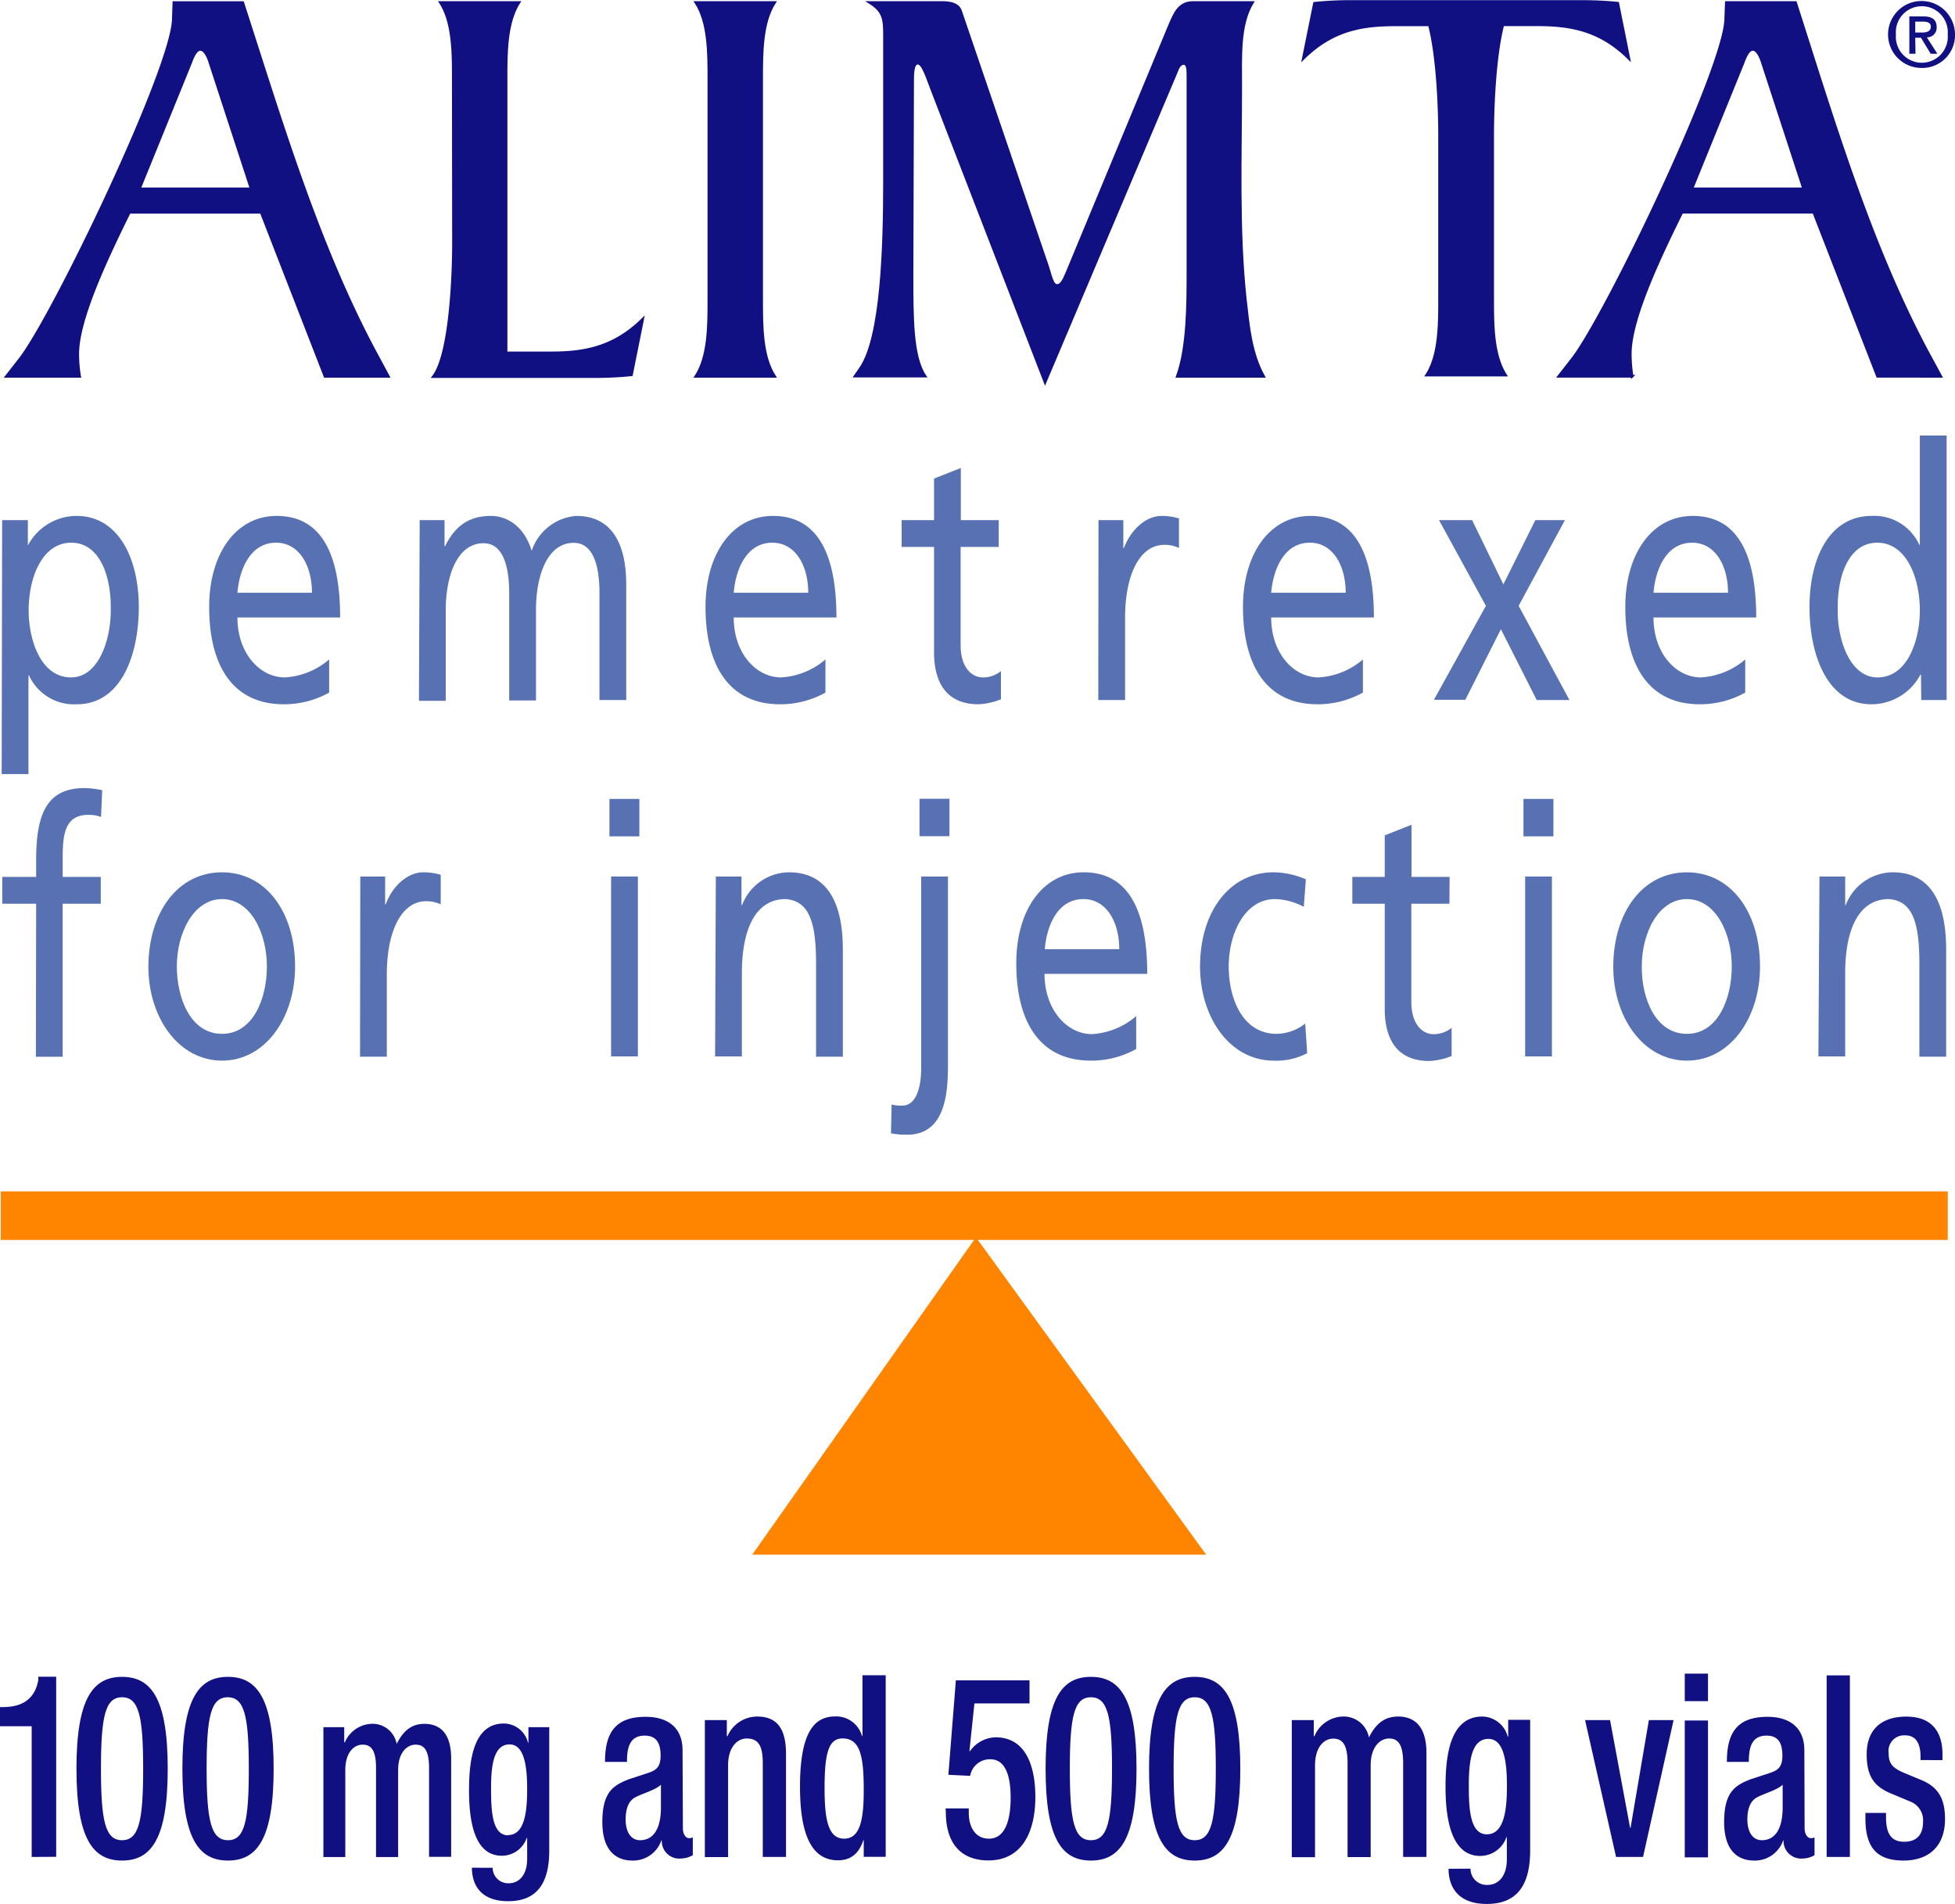 <svg id="Layer_1" data-name="Layer 1" xmlns="http://www.w3.org/2000/svg" viewBox="0 0 291.98 284.36"><defs><style>.cls-1,.cls-3{fill:#111083;}.cls-2{fill:#5871b3;}.cls-3{stroke:#111083;}.cls-3,.cls-4{stroke-width:0.4px;}.cls-4{fill:#ff8500;stroke:#ff8500;}</style></defs><title>alimta_4in_dose_rgb</title><path class="cls-1" d="M38.57,320.38V300.86H33.84V298h.35c2.19,0,4.73-.6,5.37-4v-.54h2.67v26.9Z" transform="translate(-33.84 -43.02)"/><path class="cls-1" d="M52.07,293.48c4.37,0,6.82,3.27,6.82,13.72s-2.45,13.72-6.82,13.72-6.81-3.27-6.81-13.72S47.7,293.48,52.07,293.48Zm0,24.4c2.51,0,3.15-2.85,3.15-10.68s-.64-10.67-3.15-10.67-3.15,2.85-3.15,10.67S49.56,317.88,52.07,317.88Z" transform="translate(-33.84 -43.02)"/><path class="cls-1" d="M67.89,293.48c4.37,0,6.82,3.27,6.82,13.72s-2.45,13.72-6.82,13.72-6.81-3.27-6.81-13.72S63.52,293.48,67.89,293.48Zm0,24.4C70.4,317.88,71,315,71,307.2s-.64-10.67-3.15-10.67-3.15,2.85-3.15,10.67S65.38,317.88,67.89,317.88Z" transform="translate(-33.84 -43.02)"/><path class="cls-1" d="M82.14,301h3.11v2.27h.09a4.52,4.52,0,0,1,3.93-2.77,3.64,3.64,0,0,1,3.81,3c.94-1.87,2.16-3,4.14-3,2.32,0,4,1.4,4,5.14v14.72H97.92V307.1c0-2.52-.64-3.49-2-3.49s-2.62,1.26-2.62,3.78v13H90V307.1c0-2.52-.64-3.49-2-3.49s-2.59,1.26-2.59,3.78v13H82.14Z" transform="translate(-33.84 -43.02)"/><path class="cls-1" d="M107.42,322a2.31,2.31,0,0,0,2.38,2.31c1.71,0,2.77-1.41,2.77-3.64v-3.13h-.06a3.94,3.94,0,0,1-3.71,2.66c-3.84,0-4.91-4.46-4.91-9.75,0-4.25.55-10,5.21-10a3.75,3.75,0,0,1,3.6,2.87h.06V301h3.11v18.43c0,4.71-1.71,7.56-6.13,7.56-4.87,0-5.42-3.39-5.42-5Zm2.32-4.89c2.56,0,2.83-3.82,2.83-6.88s-.33-6.66-2.62-6.66-2.77,2.88-2.77,6.48C107.18,313.4,107.3,317.15,109.74,317.15Z" transform="translate(-33.84 -43.02)"/><path class="cls-1" d="M135.83,316.13c0,.76.38,1.44.9,1.44a1.23,1.23,0,0,0,.58-.11v2.66a3.64,3.64,0,0,1-1.71.49,2.61,2.61,0,0,1-2.92-2.69h-.07a4.45,4.45,0,0,1-4.3,3c-2.77,0-4.51-1.83-4.51-5.74,0-4.56,1.68-5.51,4-6.42l2.7-.88c1.26-.41,2-.83,2-2.62s-.55-3-2.38-3c-2.32,0-2.64,1.94-2.64,3.92h-3.28c0-4.33,1.52-6.73,6.08-6.73,3.06,0,5.5,1.41,5.5,5Zm-3.28-6.53c-.9.83-2.83,1.32-3.86,1.89s-1.41,1.79-1.41,3.31c0,1.71.7,3.08,2.15,3.08,2.09,0,3.12-1.86,3.12-4.87Z" transform="translate(-33.84 -43.02)"/><path class="cls-1" d="M139.11,299.94h3.28v2.4h.1a4.84,4.84,0,0,1,4.43-2.93c2.64,0,4.31,1.41,4.31,5.55v15.42h-3.47v-14c0-2.66-.68-3.69-2.41-3.69-1.42,0-2.77,1.33-2.77,4v13.71h-3.47Z" transform="translate(-33.84 -43.02)"/><path class="cls-1" d="M162.84,317.88h-.06c-.45,1.33-1.32,3-3.8,3-4,0-5.66-4-5.66-11,0-9.08,2.7-10.49,5.34-10.49a4,4,0,0,1,3.92,2.93h.07v-9.08h3.47v27.12h-3.28Zm-3.15-15.2c-2,0-2.7,1.9-2.7,7.41,0,4.63.51,7.56,2.92,7.56s2.93-2.89,2.93-7.26C162.84,305.49,162.36,302.68,159.69,302.68Z" transform="translate(-33.84 -43.02)"/><path class="cls-1" d="M175.06,313.13h3.47v.72c0,2,.94,3.8,3,3.8,2.54,0,3.25-3,3.25-6.12s-.71-5.74-3.05-5.74a3,3,0,0,0-3,2.48l-3.25-.16L176.6,294h11v3.45h-8.23l-.74,7.07.06.08a4.86,4.86,0,0,1,3.83-2.09c4.76,0,5.95,4.75,5.95,8.89,0,5.39-2.09,9.5-7,9.5-4.05,0-6.37-2.47-6.37-7.22Z" transform="translate(-33.84 -43.02)"/><path class="cls-1" d="M196.77,293.48c4.37,0,6.81,3.27,6.81,13.72s-2.44,13.72-6.81,13.72S190,317.65,190,307.2,192.39,293.48,196.77,293.48Zm0,24.4c2.5,0,3.15-2.85,3.15-10.68s-.65-10.67-3.15-10.67-3.15,2.85-3.15,10.67S194.26,317.88,196.77,317.88Z" transform="translate(-33.84 -43.02)"/><path class="cls-1" d="M212.27,293.48c4.37,0,6.81,3.27,6.81,13.72s-2.44,13.72-6.81,13.72-6.82-3.27-6.82-13.72S207.89,293.48,212.27,293.48Zm0,24.4c2.5,0,3.15-2.85,3.15-10.68s-.65-10.67-3.15-10.67-3.15,2.85-3.15,10.67S209.76,317.88,212.27,317.88Z" transform="translate(-33.84 -43.02)"/><path class="cls-1" d="M226.77,299.94h3.28v2.4h.1a4.76,4.76,0,0,1,4.14-2.93,3.84,3.84,0,0,1,4,3.12c1-2,2.28-3.12,4.37-3.12,2.45,0,4.22,1.48,4.22,5.44v15.53h-3.48v-14c0-2.66-.67-3.69-2.09-3.69s-2.76,1.33-2.76,4v13.71H235.1v-14c0-2.66-.68-3.69-2.13-3.69s-2.73,1.33-2.73,4v13.71h-3.47Z" transform="translate(-33.84 -43.02)"/><path class="cls-1" d="M253.46,322.13a2.42,2.42,0,0,0,2.51,2.43c1.8,0,2.92-1.48,2.92-3.83v-3.31h-.06a4.16,4.16,0,0,1-3.92,2.81c-4,0-5.18-4.71-5.18-10.29,0-4.49.58-10.53,5.5-10.53a4,4,0,0,1,3.79,3h.07v-2.51h3.28V319.4c0,5-1.81,8-6.47,8-5.14,0-5.72-3.58-5.72-5.25ZM255.9,317c2.7,0,3-4,3-7.25s-.35-7-2.76-7-2.93,3-2.93,6.84C253.2,313,253.33,317,255.9,317Z" transform="translate(-33.84 -43.02)"/><path class="cls-1" d="M270.57,299.94h3.73l3,16.11h.06l2.74-16.11h3.69l-4.56,20.44H275.2Z" transform="translate(-33.84 -43.02)"/><path class="cls-1" d="M285.46,293h3.47v4.11h-3.47Zm0,7h3.47v20.44h-3.47Z" transform="translate(-33.84 -43.02)"/><path class="cls-1" d="M303.36,316.13c0,.76.39,1.44.9,1.44a1.2,1.2,0,0,0,.58-.11v2.66a3.59,3.59,0,0,1-1.7.49,2.63,2.63,0,0,1-2.93-2.69h-.06a4.46,4.46,0,0,1-4.31,3c-2.76,0-4.5-1.83-4.5-5.74,0-4.56,1.67-5.51,4-6.42l2.7-.88c1.25-.41,2-.83,2-2.62s-.54-3-2.37-3c-2.32,0-2.64,1.94-2.64,3.92h-3.28c0-4.33,1.51-6.73,6.08-6.73,3.05,0,5.49,1.41,5.49,5Zm-3.28-6.53c-.89.83-2.82,1.32-3.85,1.89s-1.42,1.79-1.42,3.31c0,1.71.71,3.08,2.16,3.08,2.09,0,3.11-1.86,3.11-4.87Z" transform="translate(-33.84 -43.02)"/><path class="cls-1" d="M306.65,293.26h3.47v27.12h-3.47Z" transform="translate(-33.84 -43.02)"/><path class="cls-1" d="M320.67,305.91v-.53c0-1.64-.49-3.16-2.29-3.16a2.33,2.33,0,0,0-2.47,2.66c0,1.6.61,2.24,2.44,3l2.22.92c2.57,1,3.76,2.66,3.76,5.89,0,4.36-2.7,6.23-6.2,6.23-4.38,0-5.69-2.4-5.69-6.35v-.76h3.08v.65c0,2.35.71,3.65,2.7,3.65s2.83-1.15,2.83-3a3,3,0,0,0-1.9-3l-2.82-1.18c-2.61-1.06-3.7-2.62-3.7-5.88,0-3.84,2.35-5.63,5.91-5.63,4.41,0,5.41,3,5.41,5.59v.91Z" transform="translate(-33.84 -43.02)"/><path class="cls-2" d="M39.24,178H34.18v-4h5.06v-2.47c0-6.53,1.35-10.8,7.2-10.8a13,13,0,0,1,2.66.32l-.17,4a5.1,5.1,0,0,0-1.9-.32c-3.41,0-3.83,2.74-3.83,6.38v2.89h5.69v4H43.2v22.86h-4Z" transform="translate(-33.84 -43.02)"/><path class="cls-2" d="M67,173.31c6.53,0,10.91,5.9,10.91,14.07,0,7.69-4.47,14.06-10.91,14.06s-11-6.37-11-14.06C56.05,179.21,60.43,173.31,67,173.31Zm0,24.13c4.63,0,6.7-5.27,6.7-10.06,0-5.11-2.49-10.07-6.7-10.07s-6.75,5-6.75,10.07C60.26,192.17,62.33,197.44,67,197.44Z" transform="translate(-33.84 -43.02)"/><path class="cls-2" d="M87.65,173.94h3.71v4.16h.09c1-2.79,3.32-4.79,5.6-4.79a9,9,0,0,1,2.61.37v4.42a4.9,4.9,0,0,0-2.19-.47c-3.54,0-5.86,4.21-5.86,11v12.22h-4Z" transform="translate(-33.84 -43.02)"/><path class="cls-2" d="M129.33,167.94h-4.47v-5.59h4.47Zm-4.22,6h4v26.87h-4Z" transform="translate(-33.84 -43.02)"/><path class="cls-2" d="M140.75,173.94h3.83v4.27h.09a7.58,7.58,0,0,1,7-4.9c5.57,0,8.05,4.32,8.05,11.54v16h-4V186.9c0-6.27-1.09-9.32-4.55-9.59-4.51,0-6.53,4.53-6.53,11.07v12.43h-4Z" transform="translate(-33.84 -43.02)"/><path class="cls-2" d="M167,208a6.31,6.31,0,0,0,1.6.16c1.85,0,2.82-2.21,2.82-5.69V173.94h4v27.81c0,3.9-.12,10.75-6.07,10.75a10.81,10.81,0,0,1-2.44-.21Zm8.64-40.08h-4.47v-5.59h4.47Z" transform="translate(-33.84 -43.02)"/><path class="cls-2" d="M203.53,199.7a13.75,13.75,0,0,1-6.78,1.74c-7.63,0-11.13-5.8-11.13-14.54,0-8,4-13.59,10.08-13.59,7.16,0,9.48,6.53,9.48,15.17H189.84c0,5.32,3.33,9,7.08,9a11.13,11.13,0,0,0,6.61-2.69ZM201,184.79c0-4.1-1.94-7.48-5.35-7.48-3.88,0-5.48,4-5.77,7.48Z" transform="translate(-33.84 -43.02)"/><path class="cls-2" d="M228.56,178.47a9.52,9.52,0,0,0-4.3-1.16c-4.42,0-6.91,5-6.91,10.07,0,4.79,2.07,10.06,7.17,10.06a7.08,7.08,0,0,0,4.25-1.53l.3,4.42a9.94,9.94,0,0,1-5,1.11c-6.49,0-11-6.37-11-14.06,0-8.17,4.38-14.07,11-14.07a12.38,12.38,0,0,1,4.8,1.05Z" transform="translate(-33.84 -43.02)"/><path class="cls-2" d="M250.31,178h-5.69v14.69c0,3.11,1.51,4.8,3.33,4.8a4.23,4.23,0,0,0,2.69-.95v4.21a10,10,0,0,1-3.37.74c-4.09,0-6.62-2.42-6.62-7.8V178h-4.84v-4h4.84v-6.21l4-1.58v7.79h5.69Z" transform="translate(-33.84 -43.02)"/><path class="cls-2" d="M265.84,167.94h-4.47v-5.59h4.47Zm-4.22,6h4v26.87h-4Z" transform="translate(-33.84 -43.02)"/><path class="cls-2" d="M285.78,173.31c6.53,0,10.92,5.9,10.92,14.07,0,7.69-4.47,14.06-10.92,14.06s-11-6.37-11-14.06C274.82,179.21,279.21,173.31,285.78,173.31Zm0,24.13c4.64,0,6.7-5.27,6.7-10.06,0-5.11-2.48-10.07-6.7-10.07s-6.74,5-6.74,10.07C279,192.17,281.1,197.44,285.78,197.44Z" transform="translate(-33.84 -43.02)"/><path class="cls-2" d="M305.58,173.94h3.84v4.27h.08a7.59,7.59,0,0,1,7-4.9c5.57,0,8,4.32,8,11.54v16h-4V186.9c0-6.27-1.1-9.32-4.55-9.59-4.51,0-6.53,4.53-6.53,11.07v12.43h-4Z" transform="translate(-33.84 -43.02)"/><path class="cls-2" d="M34.16,120.71H38v3.79H38a8.25,8.25,0,0,1,7.29-4.42c6.24,0,9.28,6.37,9.28,13.59,0,7.37-2.74,14.54-9.23,14.54a7.38,7.38,0,0,1-7.17-4.32h-.08v14.75h-4Zm10.32,3.37c-4.3,0-6.36,5.11-6.36,10.12,0,4.47,1.85,10,6.32,10,4.26,0,6-5.95,5.94-10.16C50.47,129.19,48.78,124.08,44.48,124.08Z" transform="translate(-33.84 -43.02)"/><path class="cls-2" d="M83,146.47a13.83,13.83,0,0,1-6.79,1.74c-7.63,0-11.13-5.8-11.13-14.54,0-7.95,4-13.59,10.08-13.59,7.16,0,9.48,6.53,9.48,15.17H69.3c0,5.32,3.33,8.95,7.08,8.95A11.16,11.16,0,0,0,83,141.52Zm-2.57-14.91c0-4.11-1.94-7.48-5.36-7.48-3.87,0-5.48,4-5.77,7.48Z" transform="translate(-33.84 -43.02)"/><path class="cls-2" d="M96.52,120.71h3.71v3.9h.08c1.52-3.11,3.67-4.53,6.83-4.53,2.49,0,5,1.58,6.11,5.21a7.63,7.63,0,0,1,6.66-5.21c5.48,0,7.46,4.42,7.46,10.27v17.23h-4v-16c0-3.32-.63-7.48-3.84-7.48-4,0-5.64,5-5.64,10v13.54h-4v-16c0-3.32-.63-7.48-3.83-7.48-4,0-5.65,5-5.65,10v13.54h-4Z" transform="translate(-33.84 -43.02)"/><path class="cls-2" d="M157.12,146.47a13.83,13.83,0,0,1-6.79,1.74c-7.63,0-11.12-5.8-11.12-14.54,0-7.95,4-13.59,10.07-13.59,7.16,0,9.48,6.53,9.48,15.17H143.42c0,5.32,3.33,8.95,7.08,8.95a11.16,11.16,0,0,0,6.62-2.68Zm-2.57-14.91c0-4.11-1.94-7.48-5.36-7.48-3.87,0-5.48,4-5.77,7.48Z" transform="translate(-33.84 -43.02)"/><path class="cls-2" d="M183,124.71h-5.69v14.7c0,3.11,1.51,4.79,3.33,4.79a4.22,4.22,0,0,0,2.69-.94v4.21a10,10,0,0,1-3.37.74c-4.09,0-6.62-2.43-6.62-7.8v-15.7h-4.84v-4h4.84V114.5l4-1.58v7.79H183Z" transform="translate(-33.84 -43.02)"/><path class="cls-2" d="M197.9,120.71h3.71v4.16h.09c1.05-2.79,3.33-4.79,5.6-4.79a9.17,9.17,0,0,1,2.62.37v4.42a4.83,4.83,0,0,0-2.2-.47c-3.54,0-5.85,4.21-5.85,10.95v12.23h-4Z" transform="translate(-33.84 -43.02)"/><path class="cls-2" d="M237.39,146.47a13.83,13.83,0,0,1-6.79,1.74c-7.62,0-11.12-5.8-11.12-14.54,0-7.95,4-13.59,10.07-13.59,7.16,0,9.48,6.53,9.48,15.17H223.69c0,5.32,3.33,8.95,7.08,8.95a11.13,11.13,0,0,0,6.62-2.68Zm-2.57-14.91c0-4.11-1.94-7.48-5.35-7.48-3.88,0-5.48,4-5.78,7.48Z" transform="translate(-33.84 -43.02)"/><path class="cls-2" d="M255.76,133.51l-7-12.8h4.94l4.67,9.59,4.77-9.59h4.42l-6.91,12.8,7.59,14.07h-4.89L258,137l-5.31,10.54H248Z" transform="translate(-33.84 -43.02)"/><path class="cls-2" d="M294.49,146.47a13.83,13.83,0,0,1-6.79,1.74c-7.63,0-11.12-5.8-11.12-14.54,0-7.95,4-13.59,10.07-13.59,7.16,0,9.48,6.53,9.48,15.17H280.79c0,5.32,3.33,8.95,7.08,8.95a11.16,11.16,0,0,0,6.62-2.68Zm-2.57-14.91c0-4.11-1.94-7.48-5.36-7.48-3.87,0-5.48,4-5.77,7.48Z" transform="translate(-33.84 -43.02)"/><path class="cls-2" d="M320.74,143.78h-.08a8.28,8.28,0,0,1-7.34,4.43c-6.49,0-9.23-7.22-9.23-14.54s3-13.59,9.27-13.59a7.37,7.37,0,0,1,7.13,4.32h.08V108.07h4v39.51h-3.79Zm-6.49.42c4.47,0,6.32-5.53,6.32-10,0-5-2.06-10.12-6.36-10.12s-6,5.06-5.9,10C308.22,138.25,310,144.2,314.25,144.2Z" transform="translate(-33.84 -43.02)"/><path class="cls-3" d="M101.54,54.86c0-3.93,0-8.49-1.92-11.46h11.72c-1.92,3-1.92,7.53-1.92,11.46V95.73h6.65c4.9,0,9.36-.7,13.74-5L128.15,99a53.19,53.19,0,0,1-5.34.27H98.57c2.62-3.41,3-15.75,3-19.87Z" transform="translate(-33.84 -43.02)"/><path class="cls-3" d="M139.71,54.86c0-3.93,0-8.49-1.93-11.46h11.73c-1.92,3-1.92,7.53-1.92,11.46v32.9c0,3.94,0,8.49,1.92,11.47H137.78c1.93-3,1.93-7.53,1.93-11.47Z" transform="translate(-33.84 -43.02)"/><path class="cls-3" d="M220.88,43.4c-2,3.33-1.74,8.05-1.74,12.43,0,10.5-.44,21.44.69,31.93.45,3.94.8,8,2.72,11.47H209.68c1.58-4.38,1.58-10.85,1.58-15.75V54.43c0-.88,0-1.93-.61-1.93s-.88.61-1.14,1.31L189.92,100.1l-16.63-43c-1-2.54-1.58-4.64-2.37-4.64s-.78,1.58-.78,2.89l-.09,28.44c0,6.83,0,12.51,1.93,15.4H161.56l.79-1.14c3.24-4.64,3.59-18.46,3.59-27.91V48.3c0-2.36-.09-3.59-2.19-4.9H174.6c1.05,0,2.36.18,2.71,1.31l13,38.15c.43,1.32.69,2.8,1.39,2.8s1.05-.87,1.57-2.09l15.14-36.49c.8-1.84,1.4-3.68,3.59-3.68Z" transform="translate(-33.84 -43.02)"/><path class="cls-3" d="M303.22,71.23H286.51l7.61-18.73c.18-.43.7-2.1,1.49-2.1s1.31,1.49,1.49,2.1Zm20.47,28L321.94,96C313.19,79.8,307.59,60.81,302,43.4H291.67l-.09,2.36c0,7.18-18,44.72-23,51l-1.92,2.46h10.93a22,22,0,0,1-.27-3.33c0-5,3.94-13.56,7.71-21.17h19.69l9.53,24.5Z" transform="translate(-33.84 -43.02)"/><path class="cls-1" d="M319.88,47.88V46.25H321c.55,0,1.21.08,1.21.76s-.61.87-1.29.87Zm0,.78h.86l1.45,2.39h1l-1.57-2.45a1.43,1.43,0,0,0,1.46-1.52c0-1.14-.69-1.61-2-1.61H319v5.58h.92Zm5.94-.49a5,5,0,1,0-4.94,5A4.89,4.89,0,0,0,325.82,48.17Zm-1.09,0a3.88,3.88,0,1,1-7.73,0,3.88,3.88,0,1,1,7.73,0Z" transform="translate(-33.84 -43.02)"/><path class="cls-3" d="M242.25,46.73h5.07c1.31,5.08,1.52,13.17,1.52,16.35v24.5c0,3.93,0,8.49-1.92,11.46h11.77c-1.92-3-1.92-7.53-1.92-11.46V63.09c0-3.18.21-11.29,1.52-16.37h5.07c4.91,0,9.37.69,13.74,5l-1.65-8.22c-1.75-.17-3.6-.26-5.35-.26H235.5a53.19,53.19,0,0,0-5.34.27l-1.66,8.22C232.88,47.42,237.34,46.73,242.25,46.73Z" transform="translate(-33.84 -43.02)"/><path class="cls-3" d="M71.36,71.23H54.65L62.26,52.5c.18-.43.7-2.1,1.49-2.1s1.31,1.49,1.49,2.1Zm20.47,28L90.09,96c-8.75-16.19-14.35-35.18-20-52.59H59.81l-.08,2.36c0,7.18-18,44.72-23,51l-1.92,2.46H45.73a20.79,20.79,0,0,1-.28-3.33c0-5,3.95-13.56,7.71-21.17H72.85l9.53,24.5Z" transform="translate(-33.84 -43.02)"/><rect class="cls-4" x="0.32" y="178.15" width="290.38" height="6.85"/><polygon class="cls-4" points="179.75 232.01 112.73 232.01 145.76 185.15 179.75 232.01"/></svg>